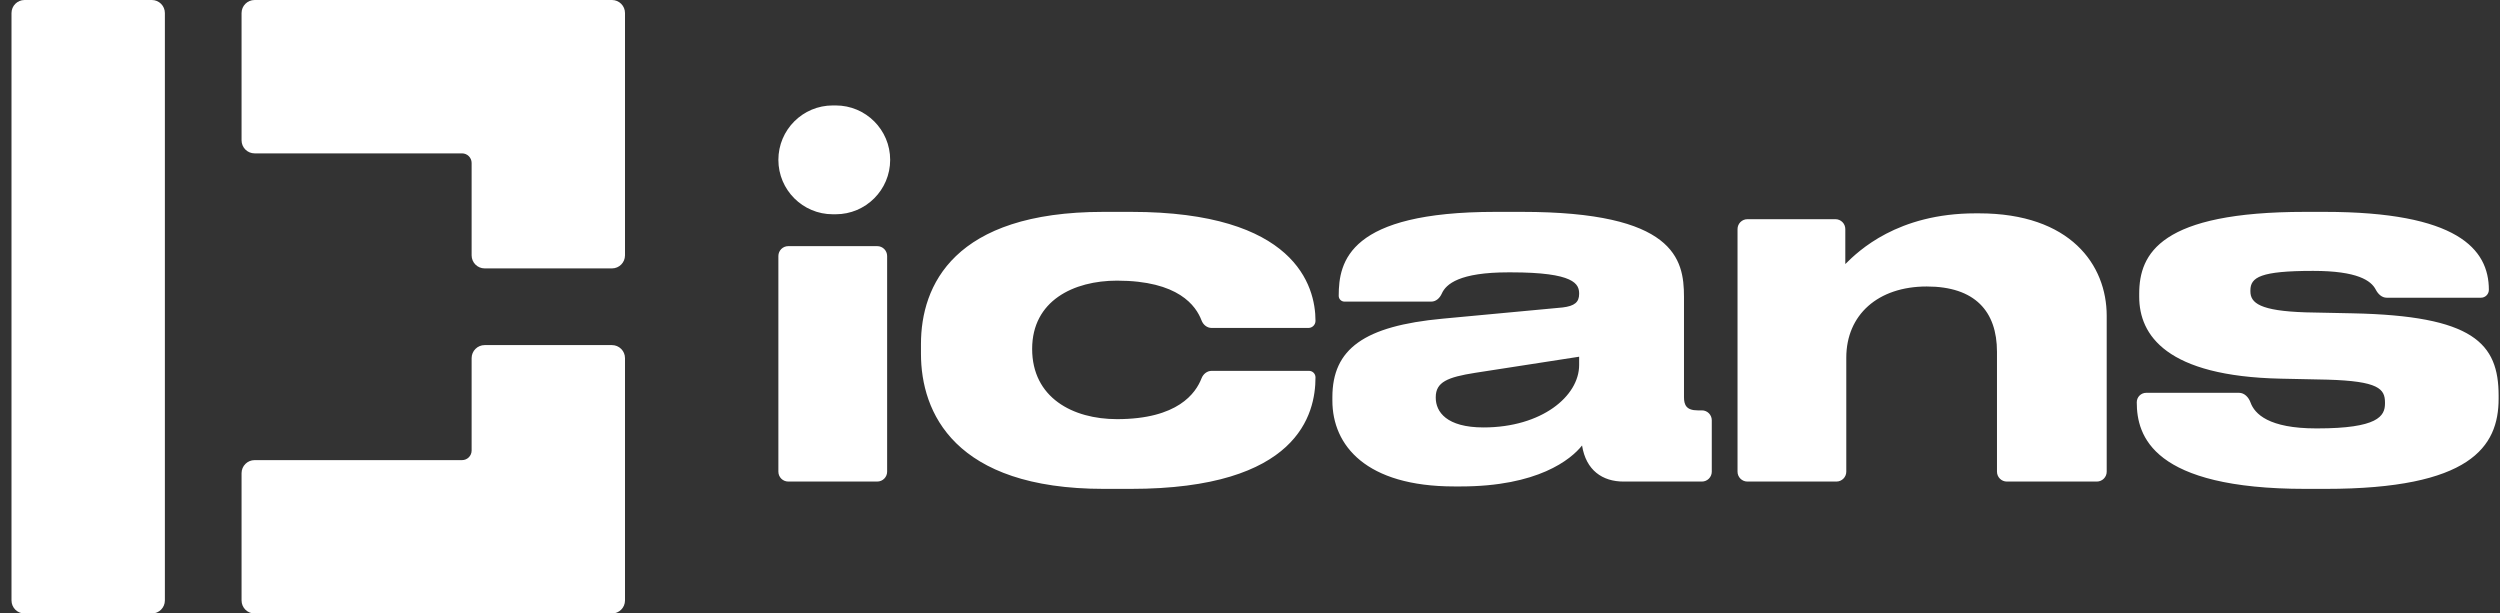 <?xml version="1.0" encoding="UTF-8"?> <svg xmlns="http://www.w3.org/2000/svg" width="163" height="40" viewBox="0 0 163 40" fill="none"><rect x="0" y="0" width="163" height="40" fill="#333333" stroke="none"/><path d="M0.75 0.85C0.75 0.381 1.131 0 1.6 0H9.9C10.369 0 10.75 0.381 10.75 0.85V39.15C10.75 39.619 10.369 40 9.9 40H1.6C1.131 40 0.75 39.619 0.75 39.15V0.85Z" fill="white"></path><path fill-rule="evenodd" clip-rule="evenodd" d="M16.6 10C16.131 10 15.75 9.619 15.75 9.15V0.85C15.75 0.381 16.131 0 16.6 0H31.6H32.4H39.9C40.369 0 40.75 0.381 40.75 0.85V16.65C40.75 17.119 40.369 17.5 39.9 17.5H31.6C31.131 17.5 30.75 17.119 30.75 16.65V10.625C30.75 10.28 30.47 10 30.125 10L16.6 10ZM30.75 23.35C30.75 22.881 31.131 22.5 31.6 22.5H39.9C40.369 22.5 40.75 22.881 40.75 23.35V39.15C40.75 39.619 40.369 40 39.9 40H32.4H31.6H31.599H16.6C16.131 40 15.75 39.619 15.75 39.15V30.85C15.75 30.381 16.131 30 16.6 30H30.125C30.47 30 30.75 29.72 30.75 29.375V23.35Z" fill="white"></path><path fill-rule="evenodd" clip-rule="evenodd" d="M58.039 10.423C58.039 8.463 56.45 6.875 54.491 6.875H54.298C52.338 6.875 50.75 8.463 50.75 10.423C50.75 12.382 52.338 13.97 54.298 13.97H54.491C56.45 13.97 58.039 12.382 58.039 10.423ZM73.719 31.875C84.657 31.875 85.77 26.986 85.77 24.602C85.77 24.369 85.581 24.18 85.349 24.18H78.998C78.7 24.18 78.448 24.387 78.34 24.666C77.966 25.63 76.801 27.328 72.829 27.328C69.939 27.328 67.296 25.926 67.296 22.749C67.296 19.607 69.997 18.298 72.829 18.298C76.846 18.298 77.98 19.945 78.342 20.895C78.449 21.175 78.7 21.382 78.998 21.382H85.309C85.564 21.382 85.77 21.175 85.77 20.921C85.77 18.631 84.435 13.814 73.751 13.814H71.939C62.177 13.814 60.047 18.616 60.047 22.431V23.067C60.047 26.883 62.209 31.875 71.97 31.875H73.719ZM102.96 23.799C102.96 25.834 100.511 27.869 96.728 27.869C94.311 27.869 93.611 26.851 93.611 25.929V25.897C93.611 24.912 94.375 24.593 96.187 24.307L102.96 23.258V23.799ZM103.15 29.045C103.405 30.667 104.486 31.398 105.853 31.398H110.963C111.319 31.398 111.608 31.109 111.608 30.753V27.401C111.608 27.044 111.319 26.756 110.963 26.756H110.686C109.955 26.756 109.796 26.406 109.796 25.897V19.347C109.796 16.867 109.16 13.814 99.239 13.814H97.491C87.952 13.814 87.284 17.033 87.284 19.29C87.284 19.497 87.452 19.665 87.659 19.665H93.319C93.635 19.665 93.877 19.427 94.006 19.139C94.282 18.519 95.154 17.757 98.349 17.757H98.508C102.673 17.757 102.96 18.52 102.96 19.156C102.96 19.697 102.673 19.951 101.879 20.047L94.057 20.778C88.937 21.255 86.871 22.749 86.871 25.897V26.12C86.871 29.045 89.064 31.716 94.82 31.716H95.233C100.257 31.716 102.419 29.967 103.15 29.045ZM113.932 31.398C113.576 31.398 113.287 31.109 113.287 30.753V14.936C113.287 14.58 113.576 14.291 113.932 14.291H119.669C120.026 14.291 120.314 14.58 120.314 14.936V17.217C121.173 16.358 123.717 13.91 128.804 13.91H129.027C135.004 13.91 137.357 17.28 137.357 20.587V30.753C137.357 31.109 137.068 31.398 136.712 31.398H130.848C130.492 31.398 130.203 31.109 130.203 30.753V22.94C130.203 20.301 128.772 18.679 125.624 18.679C122.445 18.679 120.378 20.523 120.378 23.322V30.753C120.378 31.109 120.089 31.398 119.733 31.398H113.932ZM151.622 31.875C161.066 31.875 162.91 29.14 162.91 25.993V25.802C162.91 22.368 161.257 20.587 153.371 20.428L150.319 20.365C147.361 20.269 146.726 19.76 146.726 18.997V18.934C146.726 18.075 147.393 17.662 150.796 17.662H150.827C153.709 17.662 154.596 18.297 154.898 18.881C155.045 19.165 155.292 19.411 155.612 19.411H161.76C162.044 19.411 162.274 19.18 162.274 18.896C162.274 16.226 160.207 13.814 151.559 13.814H150.287C140.875 13.814 139.476 16.517 139.476 19.156V19.347C139.476 21.859 141.257 24.53 148.697 24.689L151.749 24.753C155.088 24.848 155.501 25.357 155.501 26.247V26.311C155.501 27.137 155.024 27.932 151.082 27.932H151.018C147.921 27.932 147.002 26.986 146.735 26.244C146.615 25.909 146.341 25.611 145.985 25.611H139.933C139.593 25.611 139.317 25.887 139.317 26.227C139.317 28.421 140.334 31.875 150.319 31.875H151.622ZM57.196 16.048C57.552 16.048 57.841 16.337 57.841 16.693V30.752C57.841 31.109 57.552 31.397 57.196 31.397H51.395C51.039 31.397 50.75 31.109 50.75 30.752V16.693C50.75 16.337 51.039 16.048 51.395 16.048H57.196Z" fill="white"></path></svg> 